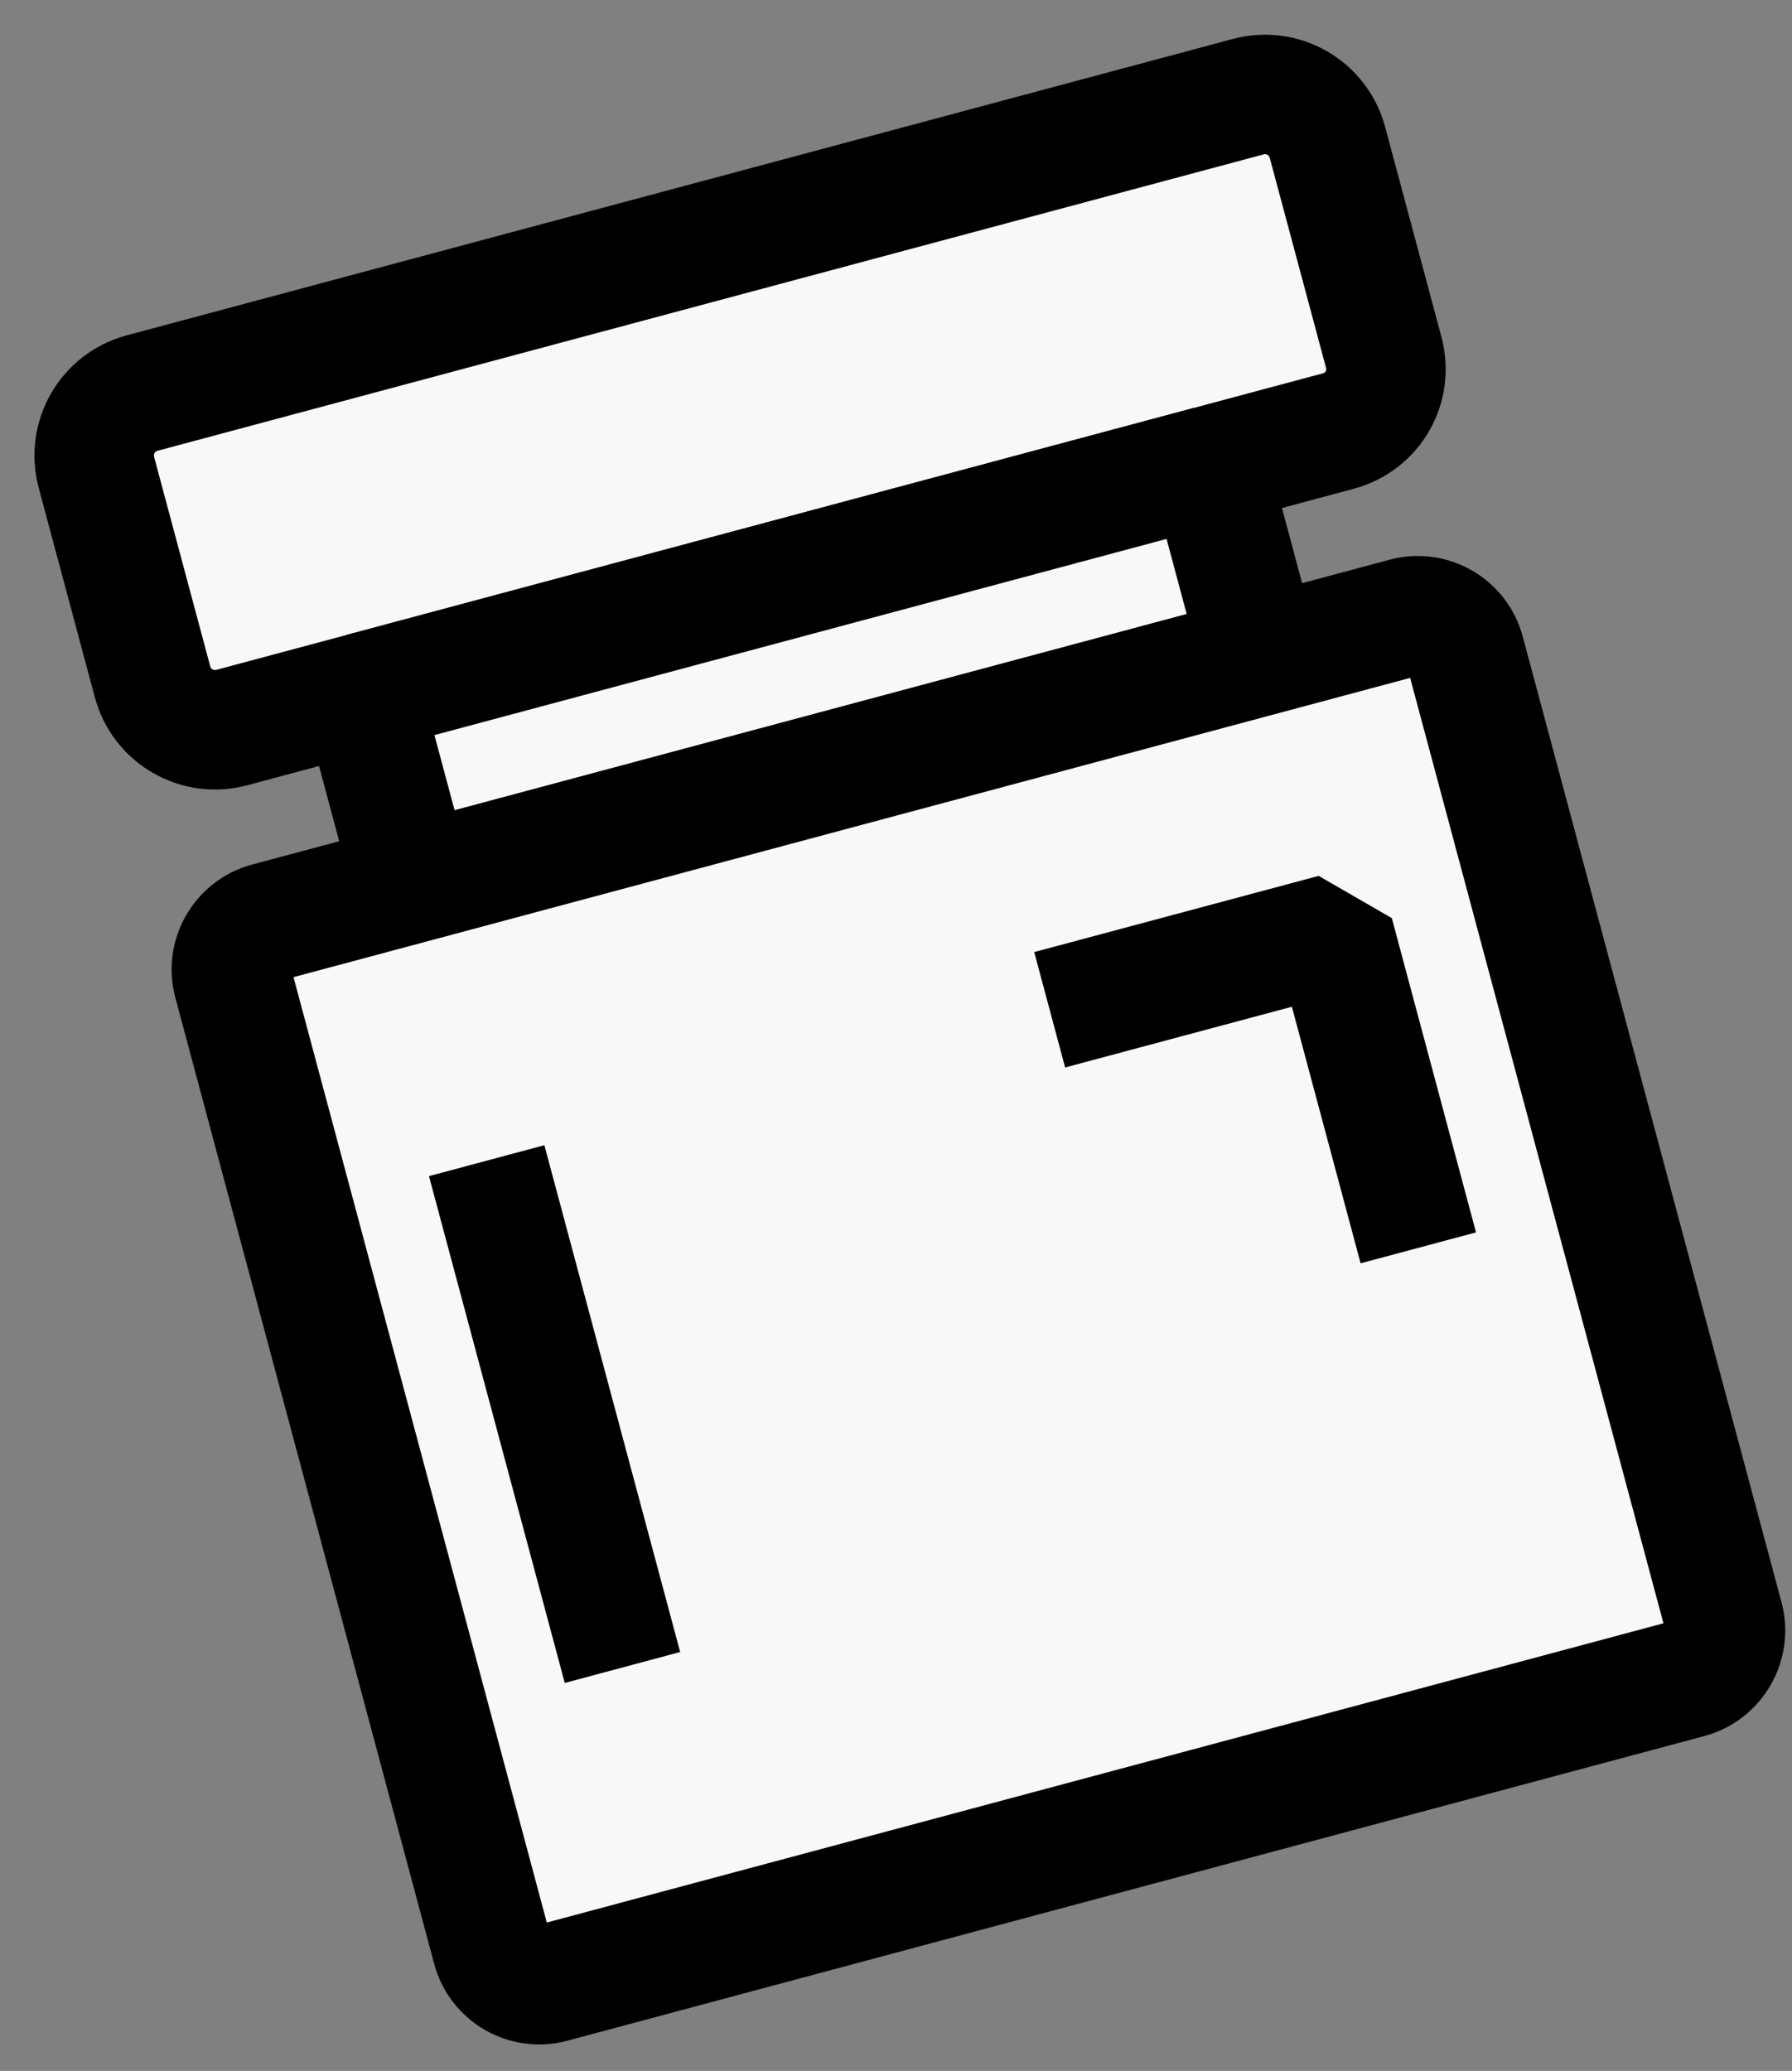 <?xml version="1.0" encoding="UTF-8"?> <svg xmlns="http://www.w3.org/2000/svg" width="45" height="52" viewBox="0 0 45 52" fill="none"><rect x="0" y="0" width="45" height="52" fill="#808080" stroke="none"/> <path d="M33.606 10.824L5.822 18.268C4.952 18.502 4.063 17.988 3.83 17.118L2.421 11.861C2.188 10.991 2.701 10.102 3.571 9.869L31.343 2.428C32.213 2.194 33.102 2.708 33.335 3.578L34.741 8.823C34.989 9.702 34.476 10.591 33.606 10.824Z" fill="#F8F8F8" stroke="black" stroke-width="3" stroke-miterlimit="10" stroke-linejoin="bevel"></path> <path d="M30.355 11.695L9.072 17.397L10.355 22.183L31.637 16.48L30.355 11.695Z" fill="#F8F8F8" stroke="black" stroke-width="3" stroke-miterlimit="10" stroke-linejoin="bevel"></path> <path d="M42.412 42.142L13.855 49.794C13.202 49.969 12.528 49.579 12.353 48.927L5.851 24.66C5.676 24.007 6.065 23.333 6.718 23.158L35.287 15.502C35.94 15.328 36.614 15.717 36.789 16.369L43.295 40.649C43.454 41.293 43.065 41.967 42.412 42.142Z" fill="#F8F8F8" stroke="black" stroke-width="3" stroke-miterlimit="10" stroke-linejoin="bevel"></path> <path d="M12.221 29.144L15.631 41.87" stroke="black" stroke-width="3" stroke-miterlimit="10" stroke-linejoin="bevel"></path> <path d="M26.359 25.355L33.502 23.442L35.616 31.333" fill="#F8F8F8"></path> <path d="M26.359 25.355L33.502 23.442L35.616 31.333" stroke="black" stroke-width="3" stroke-miterlimit="10" stroke-linejoin="bevel"></path> </svg> 